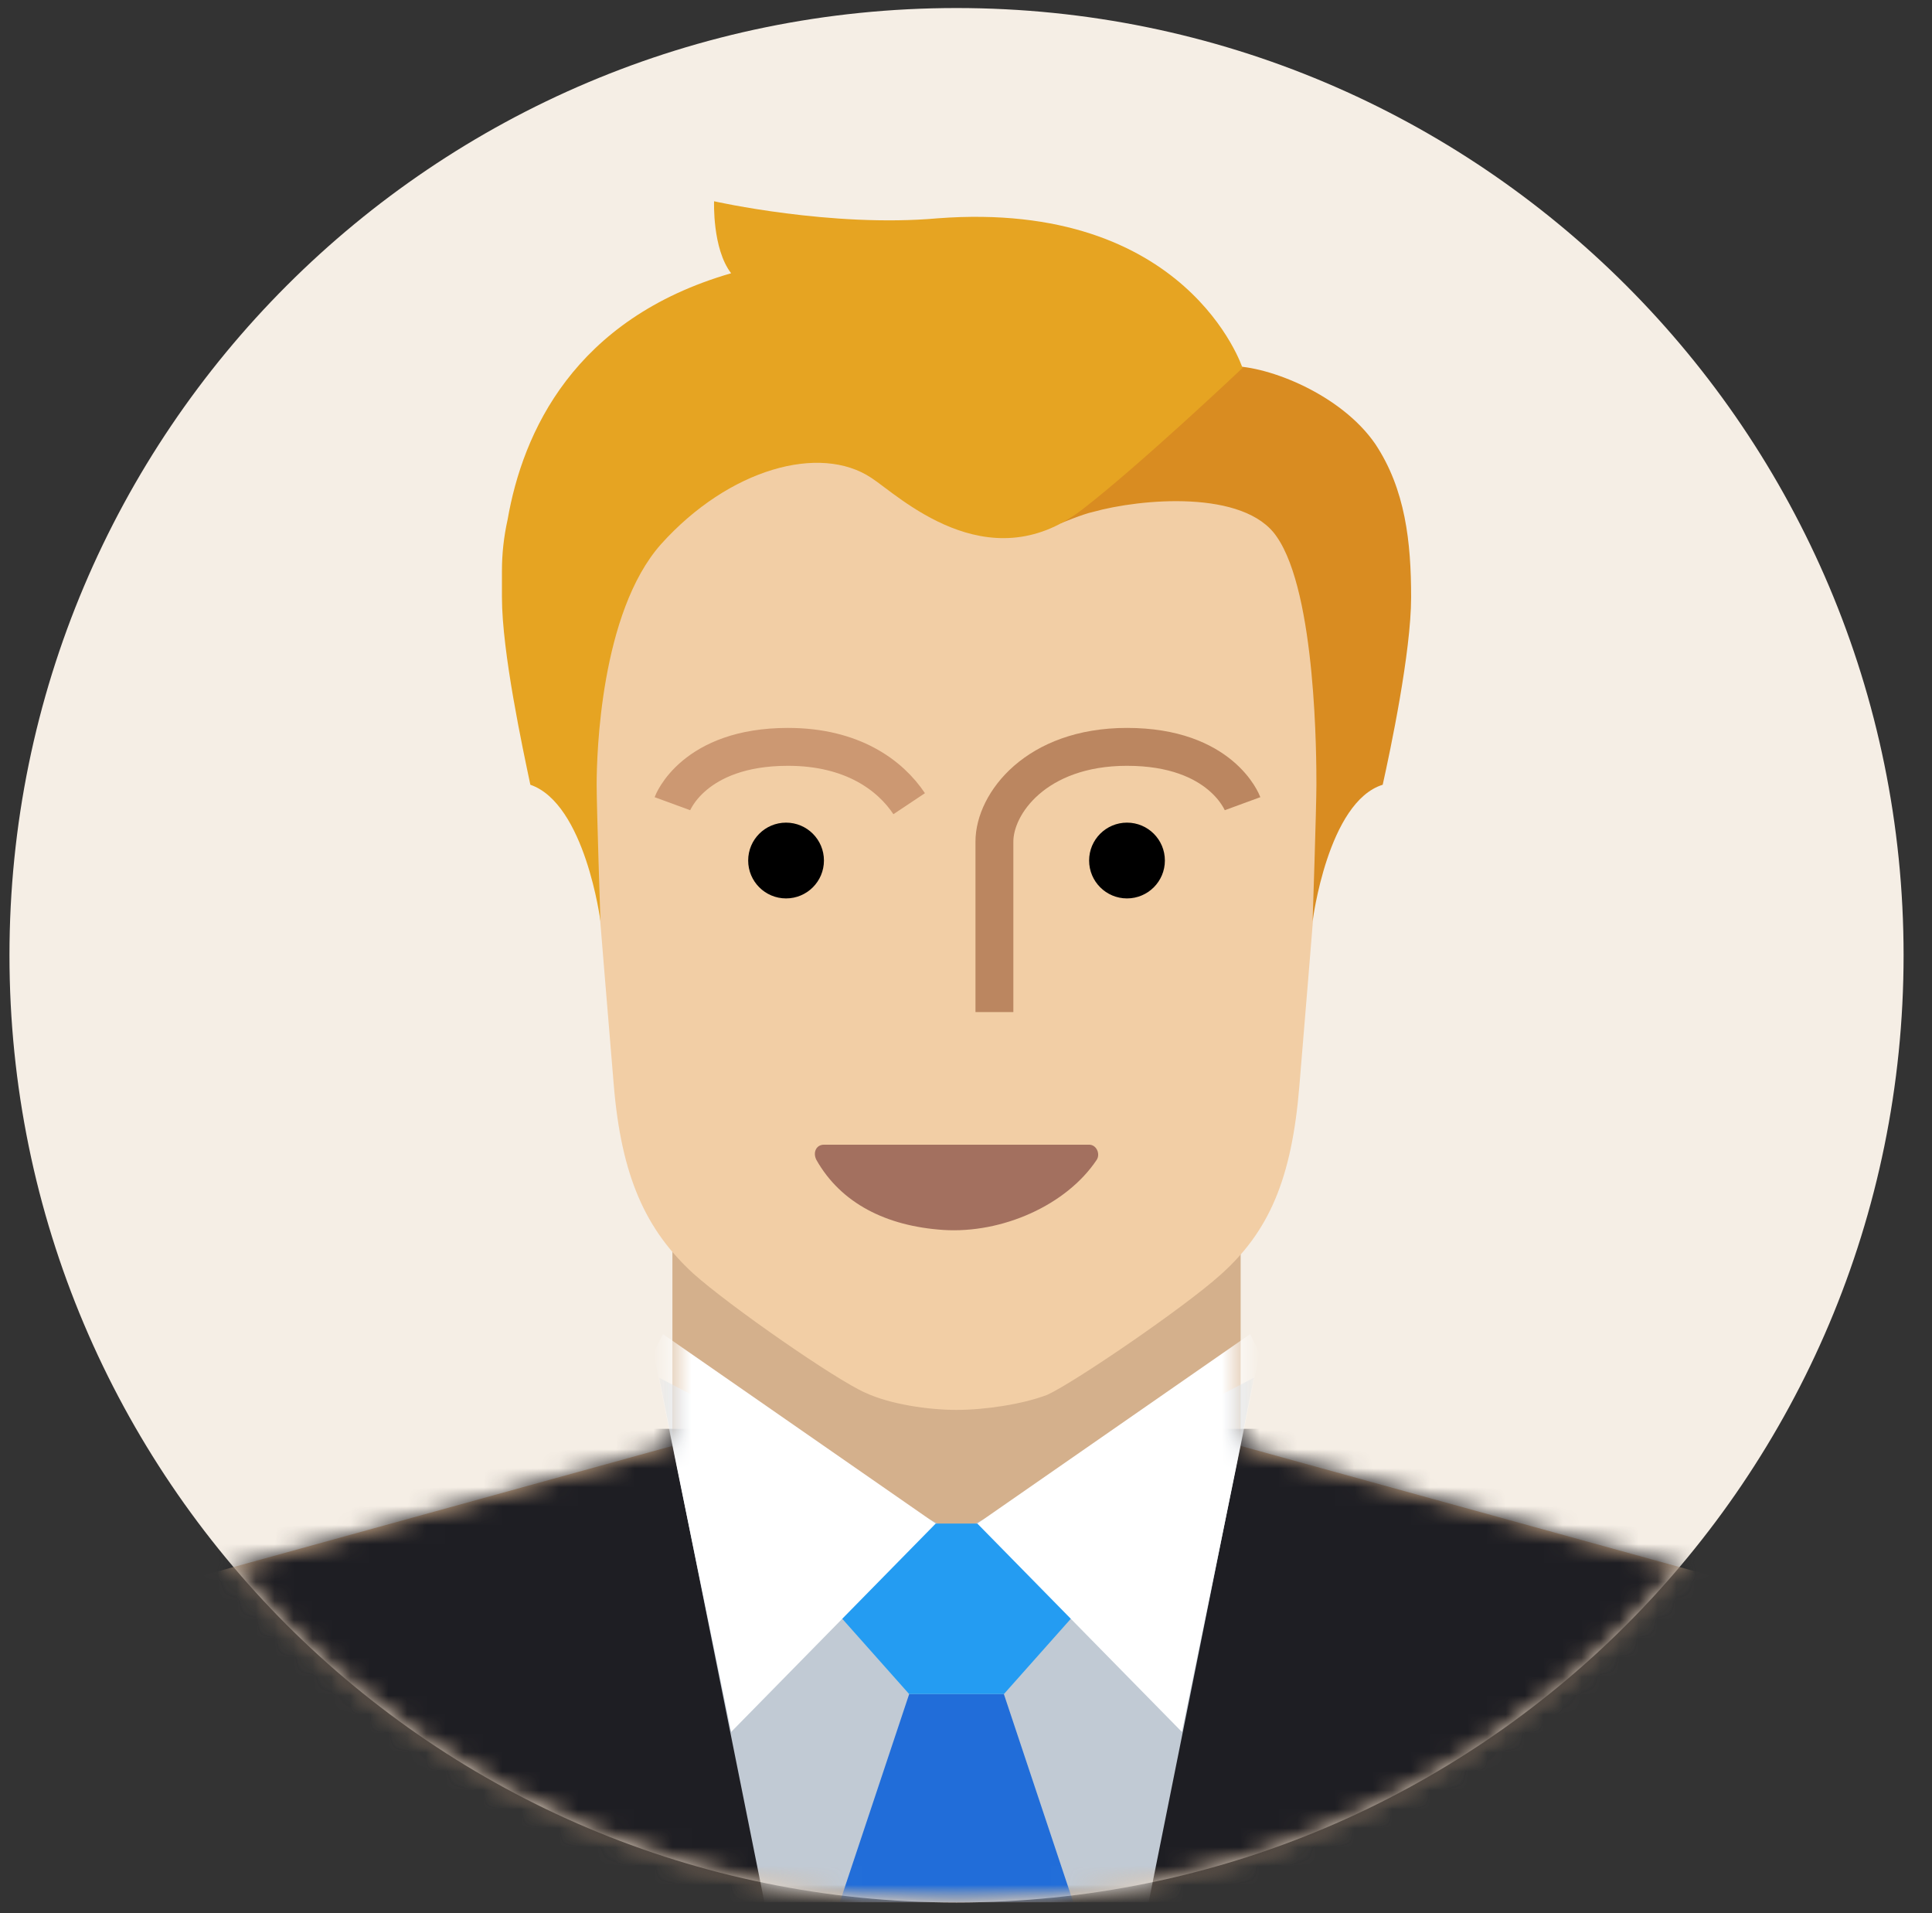 <svg width="102" height="101" viewBox="0 0 102 101" fill="none" xmlns="http://www.w3.org/2000/svg">
<rect x="0" y="0" width="102" height="101" fill="#333333" stroke="none"/>
<g clip-path="url(#clip0_11_2372)">
<path d="M50.5 100.424C78.114 100.424 100.5 78.038 100.5 50.424C100.5 22.81 78.114 0.424 50.5 0.424C22.886 0.424 0.5 22.81 0.5 50.424C0.5 78.038 22.886 100.424 50.5 100.424Z" fill="#F5EEE5"/>
<mask id="mask0_11_2372" style="mask-type:luminance" maskUnits="userSpaceOnUse" x="0" y="0" width="101" height="101">
<path d="M50.5 100.424C78.114 100.424 100.5 78.038 100.5 50.424C100.5 22.81 78.114 0.424 50.5 0.424C22.886 0.424 0.5 22.81 0.5 50.424C0.5 78.038 22.886 100.424 50.5 100.424Z" fill="white"/>
</mask>
<g mask="url(#mask0_11_2372)">
<path d="M65.5 76.324L93.4 84.024C96.6 85.124 99.1 87.524 100.5 90.624V100.424H0.5V90.624C1.8 87.524 4.4 85.124 7.6 84.024L35.5 76.324V61.424H65.5V76.324Z" fill="#D4B08C"/>
</g>
<mask id="mask1_11_2372" style="mask-type:luminance" maskUnits="userSpaceOnUse" x="0" y="0" width="101" height="101">
<path d="M50.5 100.424C78.114 100.424 100.5 78.038 100.5 50.424C100.5 22.81 78.114 0.424 50.5 0.424C22.886 0.424 0.5 22.81 0.5 50.424C0.5 78.038 22.886 100.424 50.5 100.424Z" fill="white"/>
</mask>
<g mask="url(#mask1_11_2372)">
<mask id="mask2_11_2372" style="mask-type:luminance" maskUnits="userSpaceOnUse" x="0" y="61" width="101" height="40">
<path d="M65.5 76.324L93.4 84.024C96.6 85.124 99.1 87.524 100.5 90.624V100.424H0.5V90.624C1.8 87.524 4.4 85.124 7.6 84.024L35.5 76.324V61.424H65.5V76.324Z" fill="white"/>
</mask>
<g mask="url(#mask2_11_2372)">
<path d="M50.7 80.424H43.5L38.7 75.424H0.5V100.424H50.7H100.8V75.424H62.7L57.9 80.424H50.7Z" fill="#1E1E23"/>
</g>
<mask id="mask3_11_2372" style="mask-type:luminance" maskUnits="userSpaceOnUse" x="0" y="61" width="101" height="40">
<path d="M65.5 76.324L93.4 84.024C96.6 85.124 99.1 87.524 100.5 90.624V100.424H0.5V90.624C1.8 87.524 4.4 85.124 7.6 84.024L35.5 76.324V61.424H65.5V76.324Z" fill="white"/>
</mask>
<g mask="url(#mask3_11_2372)">
<path d="M50.5 80.424H51.5L66.2 72.724L60.4 101.624L50.5 100.524L40.6 101.624L34.8 72.724L49.5 80.424H50.5Z" fill="#C1CAD4"/>
</g>
<mask id="mask4_11_2372" style="mask-type:luminance" maskUnits="userSpaceOnUse" x="0" y="61" width="101" height="40">
<path d="M65.5 76.324L93.4 84.024C96.6 85.124 99.1 87.524 100.5 90.624V100.424H0.5V90.624C1.8 87.524 4.4 85.124 7.6 84.024L35.5 76.324V61.424H65.5V76.324Z" fill="white"/>
</mask>
<g mask="url(#mask4_11_2372)">
<path d="M48 89.424H53L57 101.424H44L48 89.424Z" fill="#216DD9"/>
</g>
<mask id="mask5_11_2372" style="mask-type:luminance" maskUnits="userSpaceOnUse" x="0" y="61" width="101" height="40">
<path d="M65.5 76.324L93.4 84.024C96.6 85.124 99.1 87.524 100.5 90.624V100.424H0.5V90.624C1.8 87.524 4.4 85.124 7.6 84.024L35.5 76.324V61.424H65.5V76.324Z" fill="white"/>
</mask>
<g mask="url(#mask5_11_2372)">
<path d="M40 80.424H61L53 89.424H48L40 80.424Z" fill="#249CF2"/>
</g>
<mask id="mask6_11_2372" style="mask-type:luminance" maskUnits="userSpaceOnUse" x="0" y="61" width="101" height="40">
<path d="M65.5 76.324L93.4 84.024C96.6 85.124 99.1 87.524 100.5 90.624V100.424H0.5V90.624C1.8 87.524 4.4 85.124 7.6 84.024L35.5 76.324V61.424H65.5V76.324Z" fill="white"/>
</mask>
<g mask="url(#mask6_11_2372)">
<path d="M66 70.424L51.6 80.424L62.4 91.424L66.5 71.424L66 70.424ZM35 70.424L49.4 80.424L38.6 91.424L34.5 71.424L35 70.424Z" fill="white"/>
</g>
</g>
<path d="M50.5 74.424C49 74.424 47 74.124 45.7 73.524C44.1 72.824 38.5 68.924 36.6 67.224C34.1 64.924 32.8 62.124 32.4 57.224C32 52.324 30.5 34.924 30.5 30.924C30.5 25.224 35.6 16.424 50.5 16.424C65.4 16.424 70.5 25.224 70.5 30.924C70.5 34.924 69 52.424 68.6 57.324C68.2 62.224 67 65.024 64.4 67.324C62.5 69.024 56.8 72.924 55.3 73.624C54 74.124 52 74.424 50.5 74.424Z" fill="#F2CEA5"/>
<path d="M57.5 60.424H43.5C43.1 60.424 42.9 60.824 43.1 61.224C44.4 63.524 46.8 64.724 49.8 64.924C52.9 65.124 56.3 63.624 57.9 61.224C58.1 60.924 57.9 60.424 57.5 60.424Z" fill="#A3705F"/>
<path d="M59.5 47.424C60.605 47.424 61.5 46.528 61.5 45.424C61.5 44.319 60.605 43.424 59.5 43.424C58.395 43.424 57.5 44.319 57.5 45.424C57.5 46.528 58.395 47.424 59.5 47.424Z" fill="black"/>
<path d="M41.5 47.424C42.605 47.424 43.5 46.528 43.5 45.424C43.5 44.319 42.605 43.424 41.5 43.424C40.395 43.424 39.5 44.319 39.5 45.424C39.5 46.528 40.395 47.424 41.5 47.424Z" fill="black"/>
<path d="M35.5 42.424C35.5 42.424 36.6 39.424 41.6 39.424C45 39.424 47 40.924 48 42.424" stroke="#CC9872" stroke-width="2"/>
<path d="M65.6 42.424C65.6 42.424 64.5 39.424 59.5 39.424C54.7 39.424 52.5 42.424 52.5 44.424C52.5 46.324 52.5 53.424 52.5 53.424" stroke="#BB8660" stroke-width="2"/>
<path d="M69.3 48.624C69.3 48.624 70.1 42.324 73 41.424C73.4 39.624 74.5 34.424 74.5 31.524C74.5 28.624 74.2 25.824 72.6 23.424C70.8 20.824 67 19.324 65 19.324C62.7 20.724 57.3 23.924 55.6 25.824C54.7 26.824 56 27.624 56 27.624C56 27.624 57.2 27.124 57.7 27.024C60.2 26.324 65.7 25.824 67.4 28.324C69.5 31.324 69.5 40.124 69.5 41.424C69.5 42.624 69.3 48.624 69.3 48.624Z" fill="#D98C21"/>
<path d="M28 41.424C30.9 42.424 31.7 48.624 31.7 48.624C31.7 48.624 31.5 42.624 31.5 41.424C31.5 39.824 31.7 32.324 34.9 28.724C38.5 24.724 43.3 23.424 46 25.224C47.4 26.124 52.1 30.724 57.1 26.924C60.1 24.624 65.6 19.424 65.6 19.424C65.6 19.424 62.7 10.524 49.5 11.524C43.9 12.024 37.7 10.624 37.7 10.624C37.7 10.624 37.6 13.124 38.6 14.424C30.3 16.824 27.6 22.824 26.8 27.424C26.6 28.324 26.5 29.224 26.5 30.124C26.5 30.624 26.5 31.124 26.5 31.524C26.5 34.424 27.6 39.524 28 41.424Z" fill="#E6A422"/>
</g>
<defs>
<clipPath id="clip0_11_2372">
<rect width="101" height="100" fill="white" transform="translate(0.5 0.424)"/>
</clipPath>
</defs>
</svg>
